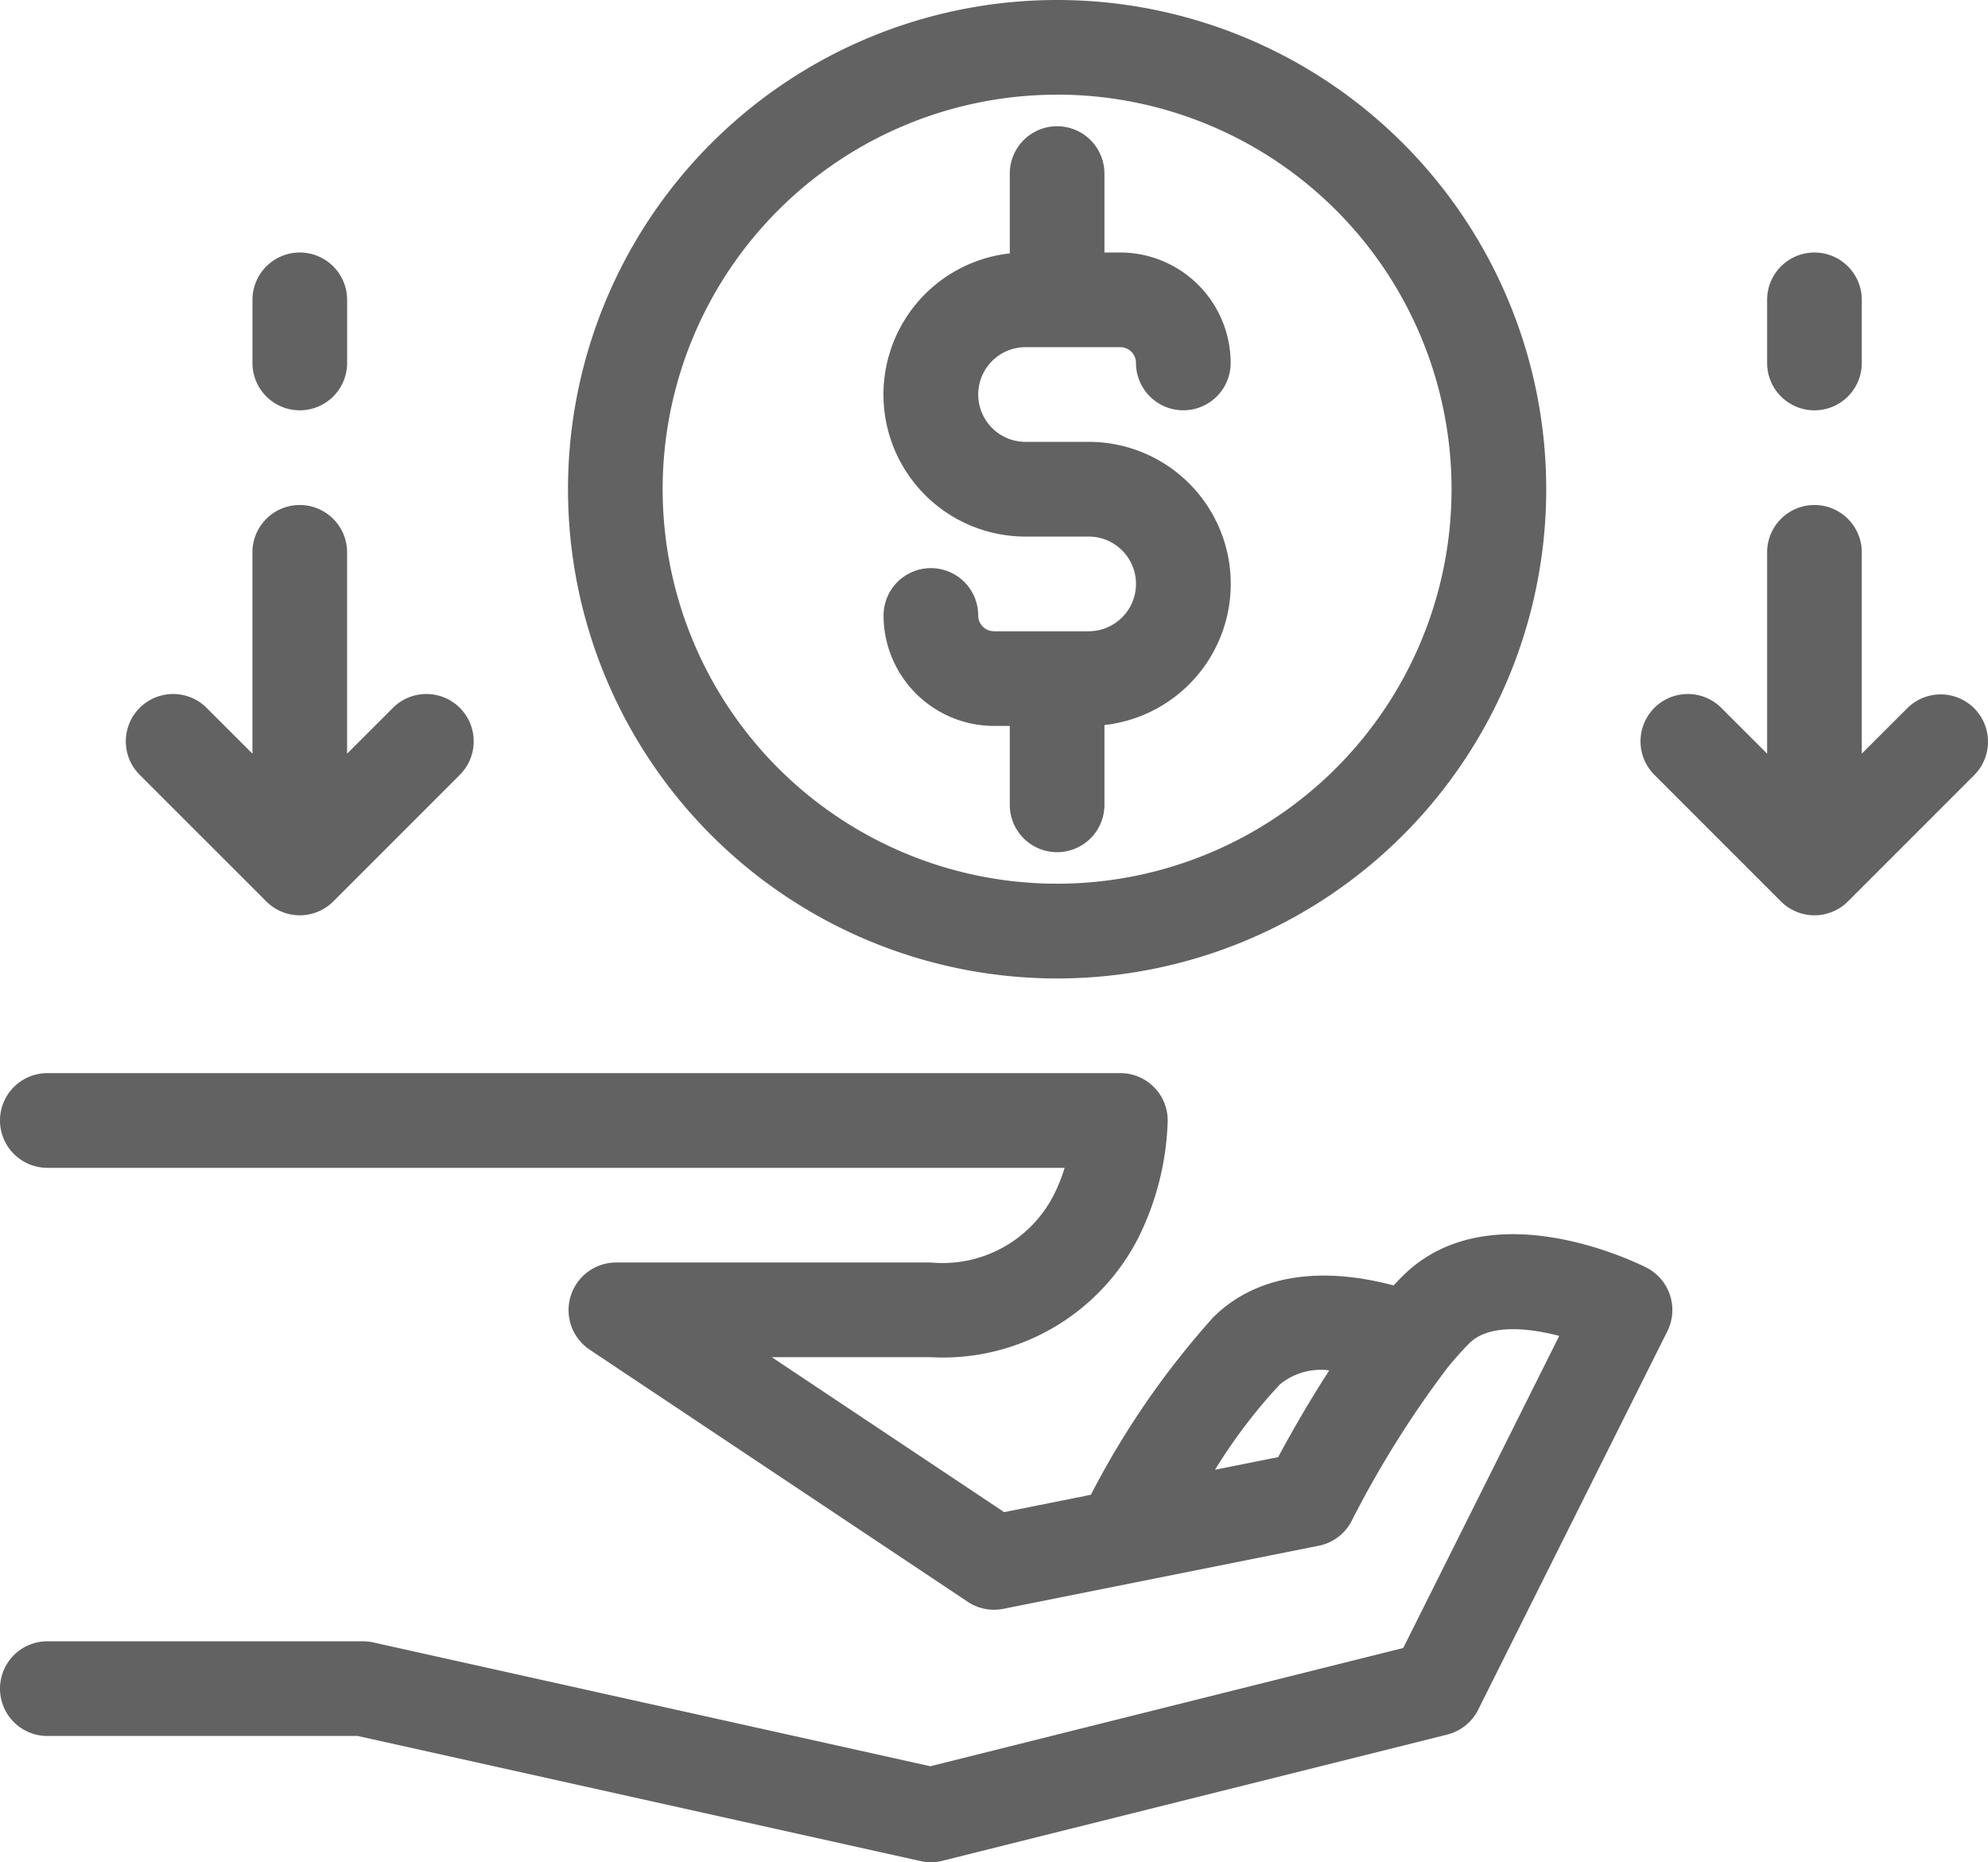 <svg id="_19-Cash_back" data-name="19-Cash back" xmlns="http://www.w3.org/2000/svg" width="61.87" height="57.942" viewBox="0 0 61.87 57.942">
  <g id="filled" transform="translate(0 0)">
    <path id="Path_14399" data-name="Path 14399" d="M163.222,66.444A15.222,15.222,0,1,0,148,51.222,15.222,15.222,0,0,0,163.222,66.444Zm0-27.5a12.276,12.276,0,1,1-12.276,12.276A12.276,12.276,0,0,1,163.222,38.946Z" transform="translate(-130.323 -36)" fill="#626262"/>
    <path id="Path_14400" data-name="Path 14400" d="M234.383,83.713h-2.946a.491.491,0,0,1-.491-.491,1.473,1.473,0,1,0-2.946,0,3.441,3.441,0,0,0,3.437,3.437h.491v2.455a1.473,1.473,0,1,0,2.946,0V86.631a4.419,4.419,0,0,0-.491-8.811h-1.964a1.473,1.473,0,0,1,0-2.946h2.946a.491.491,0,0,1,.491.491,1.473,1.473,0,0,0,2.946,0,3.441,3.441,0,0,0-3.437-3.437h-.491V69.473a1.473,1.473,0,1,0-2.946,0v2.483a4.419,4.419,0,0,0,.491,8.811h1.964a1.473,1.473,0,0,1,0,2.946Z" transform="translate(-200.502 -64.072)" fill="#626262"/>
    <path id="Path_14401" data-name="Path 14401" d="M55.235,314.048c-.5-.25-4.954-2.363-7.593.276-.09.09-.181.185-.27.282-2.364-.629-4.337-.287-5.622,1a26.3,26.3,0,0,0-3.8,5.513l-2.7.54-7.229-4.82h4.955a6.832,6.832,0,0,0,6.473-3.76,8.729,8.729,0,0,0,.892-3.605A1.473,1.473,0,0,0,38.863,308H5.473a1.473,1.473,0,0,0,0,2.946H37.133a5.217,5.217,0,0,1-.361.889,3.885,3.885,0,0,1-3.8,2.057H23.15a1.482,1.482,0,0,0-.817,2.7l11.785,7.857a1.474,1.474,0,0,0,1.106.219l9.821-1.964a1.473,1.473,0,0,0,1.028-.786,31.573,31.573,0,0,1,2.941-4.707l.019-.025a10.007,10.007,0,0,1,.693-.779c.59-.59,1.774-.5,2.8-.231l-4.854,9.71-14.719,3.68-17.338-3.853a1.471,1.471,0,0,0-.319-.035H5.473a1.473,1.473,0,1,0,0,2.946h9.659l17.52,3.893a1.473,1.473,0,0,0,.677-.009l15.713-3.928a1.473,1.473,0,0,0,.96-.77l5.892-11.785A1.482,1.482,0,0,0,55.235,314.048Zm-11.459,5.9-1.962.393a16.544,16.544,0,0,1,2.019-2.656,2,2,0,0,1,1.536-.436C44.682,318.309,44.115,319.321,43.776,319.952Z" transform="translate(-4 -274.61)" fill="#626262"/>
    <path id="Path_14402" data-name="Path 14402" d="M430.371,170.324a1.473,1.473,0,0,0-2.083,0l-1.414,1.413v-6.264a1.473,1.473,0,0,0-2.946,0v6.264l-1.414-1.413a1.473,1.473,0,1,0-2.083,2.083l3.928,3.928a1.473,1.473,0,0,0,2.083,0l3.928-3.928A1.473,1.473,0,0,0,430.371,170.324Z" transform="translate(-368.932 -148.287)" fill="#626262"/>
    <path id="Path_14403" data-name="Path 14403" d="M453.473,104.91a1.473,1.473,0,0,0,1.473-1.473v-1.964a1.473,1.473,0,1,0-2.946,0v1.964A1.473,1.473,0,0,0,453.473,104.91Z" transform="translate(-397.004 -92.143)" fill="#626262"/>
    <path id="Path_14404" data-name="Path 14404" d="M40.36,176.335a1.473,1.473,0,0,0,2.083,0l3.928-3.928a1.473,1.473,0,1,0-2.083-2.083l-1.414,1.413v-6.264a1.473,1.473,0,0,0-2.946,0v6.264l-1.414-1.413a1.473,1.473,0,1,0-2.083,2.083Z" transform="translate(-32.072 -148.287)" fill="#626262"/>
    <path id="Path_14405" data-name="Path 14405" d="M69.473,104.91a1.473,1.473,0,0,0,1.473-1.473v-1.964a1.473,1.473,0,1,0-2.946,0v1.964A1.473,1.473,0,0,0,69.473,104.91Z" transform="translate(-60.143 -92.143)" fill="#626262"/>
  </g>
</svg>

